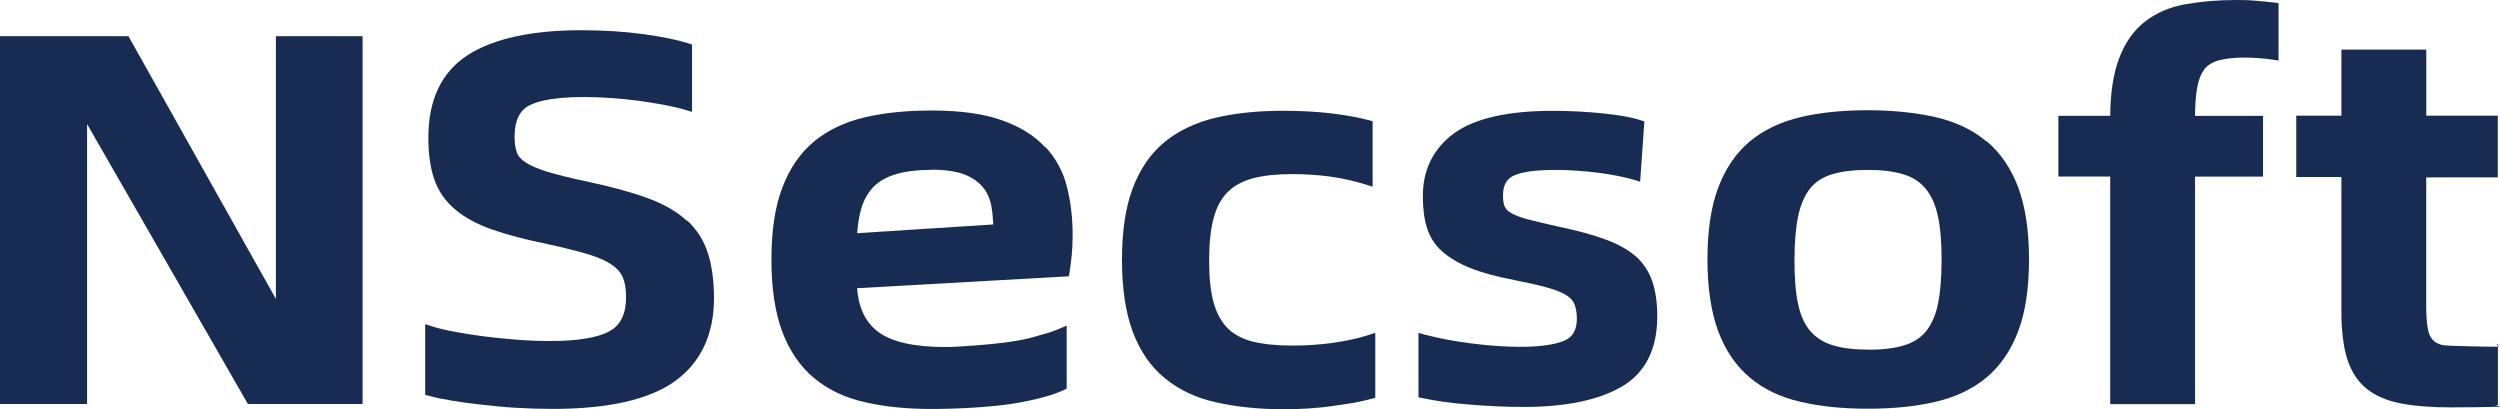 <?xml version="1.0" encoding="UTF-8"?>
<svg id="_图层_1" data-name="图层_1" xmlns="http://www.w3.org/2000/svg" viewBox="0 0 382.12 62.55">
  <path d="M381.78,27.05v-9.37h-10.93V7.58h-12.97v10.1h-6.9v9.37h6.9v20.57c0,2.84.28,5.25.85,7.12.6,1.96,1.59,3.52,2.95,4.63,1.33,1.11,3.12,1.87,5.31,2.3,2.1.4,4.65.6,7.63.6,1.05,0,6.1-.03,7.18-.11,1.05-.09-.99-.17,0-.28v-9.48.2c-.65.14.68.26,0,.31-.71.06.82.09,0,.09-1.25,0-7.75-.09-8.49-.26-.65-.14-1.14-.43-1.5-.82-.37-.43-.62-1.02-.74-1.76-.14-.85-.23-1.93-.23-3.26v-19.78h10.93v-.06Z" style="fill: #182b52;"/>
  <path d="M104.97,33.74c-1.48-1.39-3.49-2.55-5.99-3.46-2.47-.91-5.62-1.76-9.34-2.55-2.44-.51-4.46-1.02-5.99-1.48-1.45-.45-2.58-.94-3.35-1.45-.68-.45-1.14-.96-1.31-1.53-.23-.62-.34-1.42-.34-2.38,0-2.44.77-4.03,2.3-4.8,2.27-1.14,6.58-1.5,12.46-1.11,1.48.11,2.98.26,4.4.45s2.75.43,3.97.65c1.19.23,2.21.48,3.04.74l.96.28V6.81l-.51-.17c-1.67-.54-4-1.02-6.92-1.42s-6.13-.6-9.56-.6c-7.52,0-13.34,1.28-17.25,3.77-4.03,2.58-6.07,6.84-6.07,12.66,0,2.5.31,4.63.91,6.36.62,1.79,1.67,3.32,3.15,4.57,1.45,1.25,3.35,2.27,5.65,3.09,2.27.79,5.14,1.56,8.51,2.24,2.61.57,4.74,1.11,6.33,1.59,1.53.48,2.75,1.02,3.6,1.65.82.57,1.33,1.22,1.62,1.96.31.77.45,1.76.45,2.92,0,2.53-.82,4.23-2.47,5.16-1.79,1.02-4.85,1.53-9.11,1.53-1.65,0-3.38-.06-5.14-.2-1.76-.14-3.46-.31-5.02-.51-1.59-.2-3.12-.45-4.51-.71s-2.55-.54-3.49-.85l-.96-.31v10.81l.54.14c.96.28,2.13.51,3.49.74,1.36.23,2.87.43,4.54.62s3.43.37,5.28.48c1.87.11,3.77.17,5.65.17,8.46,0,14.73-1.42,18.62-4.2,3.97-2.84,6.02-7.12,6.02-12.71,0-2.64-.31-4.94-.91-6.84-.62-1.96-1.7-3.66-3.18-5.05l-.06.03Z" style="fill: #182b52;"/>
  <path d="M159.8,22.56c-1.59-1.76-3.83-3.18-6.64-4.17-2.75-.99-6.39-1.5-10.73-1.5-3.83,0-7.29.34-10.27,1.05-3.04.71-5.65,1.96-7.75,3.69-2.1,1.76-3.75,4.14-4.85,7.09-1.11,2.92-1.65,6.61-1.65,10.98s.57,8.09,1.65,10.98c1.11,2.95,2.75,5.34,4.85,7.09,2.1,1.76,4.71,3.01,7.75,3.69,2.98.71,6.44,1.05,10.27,1.05,4.06,0,9.48-.31,12.83-.88,3.41-.6,5.82-1.28,7.38-2.04l.4-.2v-9.62l-1.02.43c-.82.37-1.84.71-3.04,1.02-1.19.34-3.04,1.08-10.05,1.59-1.53.11-3.04.23-4.48.23-4.77,0-8.26-.79-10.3-2.38-1.87-1.42-2.92-3.63-3.15-6.61l32.38-1.82.09-.57c.11-.77.23-1.62.34-2.61.09-.99.14-2.04.14-3.12,0-2.58-.28-5.02-.85-7.29-.57-2.33-1.67-4.4-3.29-6.16v.09ZM142.43,25.94c2.1,0,3.77.26,5.02.74,1.19.48,2.13,1.14,2.78,1.93s1.08,1.73,1.28,2.78c.17.94.26,1.93.31,2.92l-20.8,1.33c.09-1.42.31-2.72.65-3.86.4-1.28,1.02-2.36,1.84-3.21s1.96-1.5,3.38-1.93c1.45-.45,3.32-.68,5.56-.68l-.03-.03Z" style="fill: #182b52;"/>
  <polygon points="42.17 45.69 19.84 5.9 19.64 5.53 0 5.53 0 61.75 13.31 61.75 13.31 18.96 37.89 61.75 55.42 61.75 55.42 5.53 42.17 5.53 42.17 45.69" style="fill: #182b52;"/>
  <path d="M303.63,21.62c-2.1-1.76-4.71-3.01-7.8-3.72-3.01-.68-6.5-1.05-10.33-1.05s-7.29.34-10.27,1.05c-3.04.71-5.65,1.96-7.75,3.69-2.1,1.76-3.75,4.14-4.85,7.09-1.11,2.92-1.65,6.61-1.65,10.98s.57,8.09,1.65,10.98c1.11,2.95,2.75,5.34,4.85,7.09,2.1,1.76,4.71,3.01,7.75,3.69,2.98.71,6.44,1.05,10.27,1.05s7.29-.34,10.33-1.05c3.06-.71,5.7-1.96,7.8-3.72s3.75-4.14,4.85-7.09c1.11-2.89,1.65-6.61,1.65-10.98s-.57-8.09-1.65-10.98c-1.11-2.95-2.75-5.34-4.85-7.09v.06ZM285.49,53.44c-2.13,0-3.94-.23-5.39-.68-1.39-.43-2.53-1.14-3.38-2.13-.88-1.02-1.5-2.38-1.87-4.09-.4-1.79-.57-4.06-.57-6.78s.2-4.94.57-6.75c.37-1.73.99-3.15,1.82-4.2.82-1.02,1.93-1.73,3.32-2.16,1.45-.45,3.29-.68,5.48-.68s4.03.23,5.48.68c1.42.43,2.5,1.14,3.38,2.19.85,1.02,1.5,2.44,1.87,4.17.4,1.82.57,4.09.57,6.75s-.2,5.02-.57,6.78c-.37,1.7-.99,3.09-1.82,4.11-.82.99-1.93,1.7-3.32,2.13-1.45.45-3.32.68-5.56.68v-.03Z" style="fill: #182b52;"/>
  <path d="M336.89,10.61c.51-.62,1.25-1.11,2.16-1.36.99-.28,2.33-.45,3.97-.45.77,0,1.53.03,2.3.09.74.06,1.45.14,2.1.23l.85.14V.48l-.65-.09c-.94-.11-1.87-.2-2.84-.28-.96-.09-1.96-.11-2.95-.11-2.84,0-5.48.23-7.8.65-2.41.43-4.48,1.33-6.16,2.64-1.7,1.31-3.04,3.18-3.94,5.56-.88,2.27-1.36,5.25-1.39,8.85h-7.92v9.28h7.92v34.79h12.97V26.99h10.39v-9.28h-10.39c0-1.67.11-3.09.31-4.23.2-1.22.57-2.16,1.08-2.81v-.06Z" style="fill: #182b52;"/>
  <path d="M203.65,52.42c-1.96.26-4,.4-6.07.4-2.38,0-4.43-.2-6.07-.6-1.59-.4-2.87-1.08-3.83-2.01-.96-.96-1.7-2.27-2.16-3.89-.48-1.67-.71-3.86-.71-6.47s.23-4.88.71-6.58c.45-1.65,1.16-2.98,2.16-3.94.96-.96,2.27-1.65,3.8-2.07,1.62-.43,3.6-.65,5.93-.65,2.16,0,4.2.14,6.04.4,1.84.26,3.66.68,5.39,1.22l.96.31v-10.02l-.54-.14c-1.56-.43-3.49-.77-5.76-1.05-2.24-.26-4.68-.4-7.29-.4-3.83,0-7.32.34-10.33,1.05-3.06.71-5.7,1.96-7.83,3.69-2.16,1.76-3.8,4.14-4.91,7.09-1.11,2.92-1.65,6.61-1.65,10.98s.57,8.09,1.65,10.98c1.11,2.95,2.75,5.34,4.91,7.09,2.13,1.76,4.77,3.01,7.83,3.69,3.04.68,6.5,1.05,10.33,1.05,1.16,0,2.41-.03,3.69-.11,1.28-.09,2.53-.2,3.72-.37s2.33-.34,3.35-.51c1.02-.2,1.93-.4,2.7-.62l.54-.14v-9.93l-.96.31c-1.73.57-3.6.96-5.56,1.22l-.03.03Z" style="fill: #182b52;"/>
  <path d="M250.07,39.22c-1.16-1.02-2.72-1.9-4.65-2.61-1.87-.71-4.23-1.33-7.01-1.93-1.96-.43-3.52-.79-4.71-1.11-1.14-.28-2.01-.62-2.64-.96-.54-.28-.88-.62-1.05-.99-.2-.43-.28-1.02-.28-1.73,0-1.5.51-2.5,1.56-3.01,1.22-.6,3.38-.91,6.41-.91,2.21,0,4.48.17,6.75.45,2.24.31,4.03.68,5.36,1.08l.88.28.65-9.22-.54-.17c-1.31-.45-3.15-.79-5.73-1.05-2.47-.26-5.08-.4-7.75-.4-6.87,0-11.92,1.16-15.04,3.41-3.18,2.33-4.8,5.56-4.8,9.62,0,1.84.2,3.49.62,4.82.43,1.42,1.22,2.64,2.33,3.63,1.08.96,2.53,1.84,4.31,2.55,1.76.71,4.03,1.33,6.75,1.84,2.04.4,3.75.79,5.05,1.16,1.25.34,2.21.74,2.89,1.16.62.4,1.02.85,1.22,1.36.23.57.37,1.31.37,2.21,0,1.7-.6,2.78-1.87,3.35-1.42.62-3.72.96-6.78.96-2.24,0-4.74-.17-7.41-.51s-5.11-.79-7.21-1.36l-.94-.26v9.85l.57.11c1.96.43,4.37.77,7.18.99,2.75.23,5.56.37,8.34.37,6.36,0,11.35-1.02,14.9-3.06,3.66-2.1,5.51-5.73,5.51-10.78,0-2.07-.26-3.86-.74-5.31-.51-1.5-1.36-2.81-2.55-3.89l.03.03Z" style="fill: #182b52;"/>
</svg>